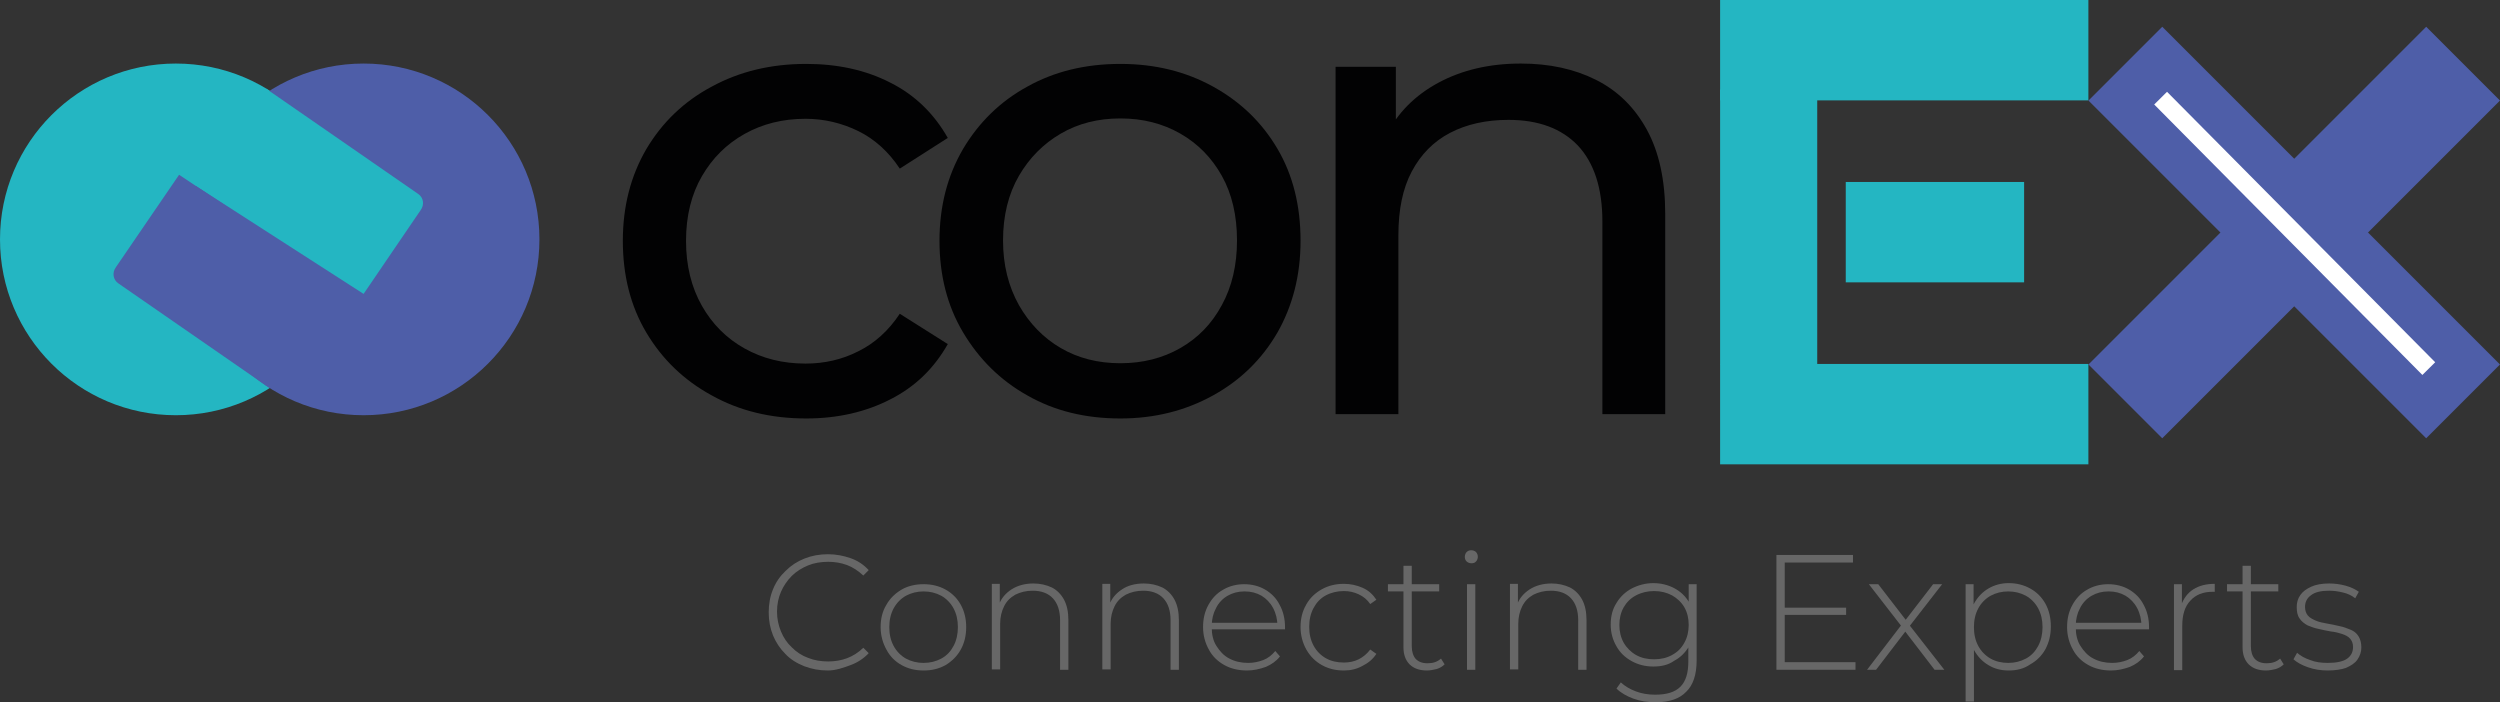 <?xml version="1.0" encoding="utf-8"?>
<!-- Generator: Adobe Illustrator 25.4.1, SVG Export Plug-In . SVG Version: 6.00 Build 0)  -->
<svg version="1.1" id="Layer_1" xmlns="http://www.w3.org/2000/svg" xmlns:xlink="http://www.w3.org/1999/xlink" x="0px" y="0px"
	 viewBox="0 0 692.4 194.5" style="enable-background:new 0 0 692.4 194.5;" xml:space="preserve">
<rect x="0" y="0" width="692.4" height="194.5" fill="#333333" stroke="none"/>
<style type="text/css">
	.st0{fill:#24B6C2;}
	.st1{fill:#4E5EA8;}
	.st2{fill:#676767;}
	.st3{fill:#020203;}
	.st4{fill:#FFFFFF;}
</style>
<g>
	<circle class="st0" cx="48.7" cy="66.3" r="48.7"/>
	<circle class="st1" cx="100.7" cy="66.3" r="48.7"/>
	<path class="st0" d="M73.9,24.7l41.9,29c1.5,1,1.8,3,0.7,4.5l-15.8,23.2L50.2,48.9c0,0,2.7-11.9,8.1-18.1
		C63.4,25.1,73.9,24.7,73.9,24.7z"/>
	<path class="st1" d="M74.7,107.5l-41.9-29c-1.5-1-1.8-3-0.7-4.5l17.5-25.6l49.3,32.9c0,0-3.2,13.9-8.7,20
		C85.2,107.1,74.7,107.5,74.7,107.5z"/>
	<g>
		<path class="st2" d="M229.3,185.7c-2.4,0-4.5-0.4-6.6-1.2c-2-0.8-3.8-1.9-5.2-3.4c-1.5-1.5-2.6-3.2-3.4-5.1
			c-0.8-2-1.2-4.1-1.2-6.4s0.4-4.5,1.2-6.4c0.8-2,2-3.7,3.5-5.1c1.5-1.5,3.2-2.6,5.2-3.4c2-0.8,4.2-1.2,6.5-1.2
			c2.2,0,4.3,0.4,6.3,1.1s3.6,1.8,5,3.3l-1.5,1.5c-1.4-1.3-2.9-2.3-4.5-2.9s-3.4-0.9-5.2-0.9c-2,0-3.9,0.3-5.6,1
			c-1.7,0.7-3.3,1.7-4.5,2.9c-1.3,1.3-2.3,2.8-3,4.4s-1.1,3.5-1.1,5.5c0,2,0.4,3.8,1.1,5.5c0.7,1.7,1.7,3.2,3,4.4
			c1.3,1.3,2.8,2.3,4.5,2.9c1.7,0.7,3.6,1,5.6,1c1.8,0,3.6-0.3,5.2-0.9s3.2-1.6,4.5-2.9l1.5,1.5c-1.4,1.5-3.1,2.6-5,3.3
			S231.5,185.7,229.3,185.7z"/>
		<path class="st2" d="M255.8,185.7c-2.3,0-4.3-0.5-6.1-1.5c-1.8-1-3.2-2.4-4.2-4.3c-1-1.8-1.6-3.9-1.6-6.2c0-2.4,0.5-4.4,1.6-6.2
			c1-1.8,2.5-3.2,4.2-4.2s3.8-1.5,6.1-1.5s4.3,0.5,6.1,1.5c1.8,1,3.2,2.4,4.2,4.2c1,1.8,1.5,3.9,1.5,6.2c0,2.3-0.5,4.4-1.5,6.2
			c-1,1.8-2.4,3.2-4.2,4.3C260.1,185.2,258.1,185.7,255.8,185.7z M255.8,183.6c1.8,0,3.4-0.4,4.9-1.2c1.5-0.8,2.6-2,3.4-3.5
			c0.8-1.5,1.2-3.3,1.2-5.2c0-2-0.4-3.7-1.2-5.2c-0.8-1.5-2-2.7-3.4-3.5c-1.5-0.8-3.1-1.2-4.9-1.2s-3.4,0.4-4.9,1.2
			c-1.4,0.8-2.6,2-3.4,3.5c-0.8,1.5-1.2,3.2-1.2,5.2c0,2,0.4,3.7,1.2,5.2c0.8,1.5,2,2.7,3.4,3.5C252.4,183.2,254,183.6,255.8,183.6z
			"/>
		<path class="st2" d="M286.2,161.6c1.9,0,3.6,0.4,5.1,1.1c1.4,0.7,2.6,1.9,3.4,3.4s1.2,3.4,1.2,5.6v13.8h-2.3v-13.7
			c0-2.7-0.7-4.7-2-6.1s-3.2-2.1-5.6-2.1c-1.8,0-3.4,0.4-4.8,1.1c-1.4,0.8-2.4,1.8-3.1,3.2s-1.1,3-1.1,4.9v12.6h-2.3v-23.7h2.2v6.6
			l-0.3-0.7c0.7-1.9,1.9-3.3,3.6-4.4C281.8,162.2,283.8,161.6,286.2,161.6z"/>
		<path class="st2" d="M316.8,161.6c1.9,0,3.6,0.4,5.1,1.1c1.4,0.7,2.6,1.9,3.4,3.4s1.2,3.4,1.2,5.6v13.8h-2.3v-13.7
			c0-2.7-0.7-4.7-2-6.1s-3.2-2.1-5.6-2.1c-1.8,0-3.4,0.4-4.8,1.1c-1.4,0.8-2.4,1.8-3.1,3.2s-1.1,3-1.1,4.9v12.6h-2.3v-23.7h2.2v6.6
			l-0.3-0.7c0.7-1.9,1.9-3.3,3.6-4.4C312.3,162.2,314.3,161.6,316.8,161.6z"/>
		<path class="st2" d="M345.4,185.7c-2.4,0-4.5-0.5-6.3-1.5c-1.8-1-3.3-2.4-4.3-4.3c-1-1.8-1.6-3.9-1.6-6.2c0-2.4,0.5-4.4,1.5-6.2
			c1-1.8,2.3-3.2,4.1-4.2c1.7-1,3.7-1.5,5.8-1.5s4.1,0.5,5.8,1.5s3.1,2.4,4,4.2c1,1.8,1.5,3.9,1.5,6.2c0,0.1,0,0.2,0,0.3
			c0,0.1,0,0.2,0,0.3h-20.9v-1.8h19.7l-0.9,0.9c0-1.8-0.4-3.5-1.2-5s-1.9-2.6-3.2-3.4c-1.4-0.8-2.9-1.2-4.7-1.2
			c-1.8,0-3.3,0.4-4.7,1.2c-1.4,0.8-2.5,2-3.2,3.4c-0.8,1.5-1.2,3.1-1.2,5v0.4c0,1.9,0.4,3.7,1.3,5.1s2,2.7,3.6,3.5
			c1.5,0.8,3.2,1.2,5.2,1.2c1.5,0,2.9-0.3,4.2-0.8c1.3-0.5,2.4-1.4,3.3-2.5l1.3,1.5c-1,1.3-2.3,2.2-3.9,2.9
			C348.9,185.3,347.2,185.7,345.4,185.7z"/>
		<path class="st2" d="M372.2,185.7c-2.3,0-4.3-0.5-6.1-1.5c-1.8-1-3.2-2.4-4.3-4.3c-1-1.8-1.6-3.9-1.6-6.2c0-2.4,0.5-4.4,1.6-6.3
			c1-1.8,2.5-3.2,4.3-4.2c1.8-1,3.8-1.5,6.1-1.5c1.9,0,3.6,0.4,5.2,1.1c1.6,0.7,2.8,1.8,3.8,3.3l-1.7,1.2c-0.8-1.2-1.9-2.1-3.2-2.7
			c-1.3-0.6-2.6-0.9-4.1-0.9c-1.8,0-3.5,0.4-5,1.2c-1.5,0.8-2.6,2-3.4,3.5c-0.8,1.5-1.2,3.2-1.2,5.2c0,2,0.4,3.7,1.2,5.2
			s2,2.7,3.4,3.5s3.1,1.2,5,1.2c1.5,0,2.9-0.3,4.1-0.9s2.3-1.5,3.2-2.7l1.7,1.2c-1,1.5-2.2,2.5-3.8,3.3
			C375.8,185.3,374.1,185.7,372.2,185.7z"/>
		<path class="st2" d="M384.4,163.8v-2h14.2v2H384.4z M395.2,185.7c-2.1,0-3.7-0.6-4.8-1.7c-1.1-1.1-1.7-2.7-1.7-4.7v-22.6h2.3V179
			c0,1.5,0.4,2.7,1.1,3.5c0.8,0.8,1.8,1.2,3.3,1.2c1.5,0,2.7-0.4,3.7-1.3l1,1.6c-0.6,0.6-1.3,1-2.2,1.3
			C397,185.5,396.1,185.7,395.2,185.7z"/>
		<path class="st2" d="M407.5,156c-0.5,0-1-0.2-1.3-0.5c-0.4-0.4-0.5-0.8-0.5-1.3c0-0.5,0.2-1,0.5-1.3c0.4-0.4,0.8-0.5,1.3-0.5
			c0.5,0,1,0.2,1.3,0.5c0.3,0.3,0.5,0.8,0.5,1.3s-0.2,1-0.5,1.3C408.5,155.9,408,156,407.5,156z M406.3,185.5v-23.7h2.3v23.7H406.3z
			"/>
		<path class="st2" d="M429.7,161.6c1.9,0,3.6,0.4,5.1,1.1c1.4,0.7,2.6,1.9,3.4,3.4s1.2,3.4,1.2,5.6v13.8h-2.3v-13.7
			c0-2.7-0.7-4.7-2-6.1s-3.2-2.1-5.6-2.1c-1.8,0-3.4,0.4-4.8,1.1c-1.4,0.8-2.4,1.8-3.1,3.2s-1.1,3-1.1,4.9v12.6h-2.3v-23.7h2.2v6.6
			l-0.3-0.7c0.7-1.9,1.9-3.3,3.6-4.4C425.3,162.2,427.3,161.6,429.7,161.6z"/>
		<path class="st2" d="M457.9,184.6c-2.2,0-4.2-0.5-6-1.5c-1.8-1-3.2-2.3-4.2-4.1c-1-1.7-1.6-3.7-1.6-6c0-2.3,0.5-4.3,1.6-6
			c1-1.7,2.5-3.1,4.2-4s3.8-1.5,6-1.5c2.1,0,4.1,0.5,5.8,1.4c1.7,0.9,3.1,2.2,4.1,3.9s1.5,3.8,1.5,6.1c0,2.4-0.5,4.4-1.5,6.1
			c-1,1.7-2.4,3.1-4.1,4C462,184.2,460.1,184.6,457.9,184.6z M458.5,194.5c-2.1,0-4.2-0.3-6.1-1c-1.9-0.7-3.5-1.6-4.7-2.8l1.2-1.7
			c1.2,1.1,2.6,1.9,4.2,2.5c1.6,0.6,3.4,0.9,5.3,0.9c3.2,0,5.5-0.7,7-2.2c1.5-1.5,2.2-3.8,2.2-7v-6.6l0.5-3.5l-0.4-3.5v-7.8h2.2
			v21.1c0,4-1,6.9-2.9,8.7C465.2,193.5,462.4,194.5,458.5,194.5z M458.1,182.6c1.9,0,3.6-0.4,5-1.2c1.5-0.8,2.6-1.9,3.4-3.4
			c0.8-1.4,1.2-3.1,1.2-4.9c0-1.9-0.4-3.5-1.2-4.9c-0.8-1.4-2-2.5-3.4-3.3c-1.5-0.8-3.1-1.2-5-1.2c-1.8,0-3.5,0.4-5,1.2
			c-1.5,0.8-2.6,1.9-3.4,3.3s-1.2,3.1-1.2,4.9c0,1.8,0.4,3.5,1.2,4.9s2,2.6,3.4,3.4S456.2,182.6,458.1,182.6z"/>
		<path class="st2" d="M494.3,183.4h19.6v2.1H492v-31.8h21.2v2.1h-18.9V183.4z M494.1,168.3h17.2v2h-17.2V168.3z"/>
		<path class="st2" d="M517.1,185.5l9.8-12.8l0,1.1l-9.3-12h2.6l8.1,10.5h-1l8.1-10.5h2.5l-9.4,12.1l0-1.2l10,12.8h-2.7l-8.6-11.2
			l0.9,0.1l-8.5,11.1H517.1z"/>
		<path class="st2" d="M544.4,194.3v-32.5h2.2v7.8l-0.4,4.1l0.5,4.1v16.5H544.4z M556.3,185.7c-2.1,0-4-0.5-5.6-1.5
			c-1.7-1-3-2.4-4-4.2c-1-1.8-1.5-3.9-1.5-6.4c0-2.5,0.5-4.6,1.5-6.4c1-1.8,2.3-3.2,4-4.2s3.6-1.5,5.6-1.5c2.2,0,4.2,0.5,6,1.5
			c1.8,1,3.2,2.4,4.2,4.2c1,1.8,1.5,3.9,1.5,6.3c0,2.4-0.5,4.4-1.5,6.3c-1,1.8-2.4,3.2-4.2,4.2C560.6,185.2,558.6,185.7,556.3,185.7
			z M556.2,183.6c1.8,0,3.4-0.4,4.9-1.2c1.5-0.8,2.6-2,3.4-3.5c0.8-1.5,1.2-3.3,1.2-5.2c0-2-0.4-3.7-1.2-5.2c-0.8-1.5-2-2.7-3.4-3.5
			c-1.5-0.8-3.1-1.2-4.9-1.2c-1.8,0-3.4,0.4-4.9,1.2c-1.4,0.8-2.6,2-3.4,3.5c-0.8,1.5-1.2,3.2-1.2,5.2c0,2,0.4,3.7,1.2,5.2
			c0.8,1.5,2,2.7,3.4,3.5S554.4,183.6,556.2,183.6z"/>
		<path class="st2" d="M584.7,185.7c-2.4,0-4.5-0.5-6.3-1.5c-1.8-1-3.3-2.4-4.3-4.3c-1-1.8-1.6-3.9-1.6-6.2c0-2.4,0.5-4.4,1.5-6.2
			c1-1.8,2.3-3.2,4.1-4.2c1.7-1,3.7-1.5,5.8-1.5s4.1,0.5,5.8,1.5s3.1,2.4,4,4.2c1,1.8,1.5,3.9,1.5,6.2c0,0.1,0,0.2,0,0.3
			c0,0.1,0,0.2,0,0.3h-20.9v-1.8h19.7l-0.9,0.9c0-1.8-0.4-3.5-1.2-5s-1.9-2.6-3.2-3.4c-1.4-0.8-2.9-1.2-4.7-1.2
			c-1.8,0-3.3,0.4-4.7,1.2c-1.4,0.8-2.5,2-3.2,3.4c-0.8,1.5-1.2,3.1-1.2,5v0.4c0,1.9,0.4,3.7,1.3,5.1s2,2.7,3.6,3.5
			c1.5,0.8,3.2,1.2,5.2,1.2c1.5,0,2.9-0.3,4.2-0.8c1.3-0.5,2.4-1.4,3.3-2.5l1.3,1.5c-1,1.3-2.3,2.2-3.9,2.9
			C588.2,185.3,586.5,185.7,584.7,185.7z"/>
		<path class="st2" d="M602.1,185.5v-23.7h2.2v6.5l-0.2-0.7c0.7-1.9,1.8-3.4,3.4-4.4c1.6-1,3.5-1.5,5.9-1.5v2.2c-0.1,0-0.2,0-0.3,0
			c-0.1,0-0.2,0-0.3,0c-2.6,0-4.7,0.8-6.2,2.5c-1.5,1.6-2.2,3.9-2.2,6.9v12.3H602.1z"/>
		<path class="st2" d="M616.8,163.8v-2h14.2v2H616.8z M627.6,185.7c-2.1,0-3.7-0.6-4.8-1.7c-1.1-1.1-1.7-2.7-1.7-4.7v-22.6h2.3V179
			c0,1.5,0.4,2.7,1.1,3.5c0.8,0.8,1.8,1.2,3.3,1.2c1.5,0,2.7-0.4,3.7-1.3l1,1.6c-0.6,0.6-1.3,1-2.2,1.3
			C629.4,185.5,628.5,185.7,627.6,185.7z"/>
		<path class="st2" d="M644.7,185.7c-2,0-3.8-0.3-5.5-0.9c-1.7-0.6-3-1.3-4-2.2l1-1.8c0.9,0.8,2.1,1.5,3.6,2
			c1.5,0.6,3.1,0.8,4.9,0.8c2.5,0,4.3-0.4,5.4-1.2c1.1-0.8,1.6-1.9,1.6-3.2c0-1-0.3-1.7-0.8-2.3s-1.3-1-2.2-1.3s-2-0.6-3.1-0.7
			c-1.1-0.2-2.2-0.4-3.4-0.7c-1.1-0.2-2.1-0.6-3.1-1c-0.9-0.5-1.7-1.1-2.2-1.9c-0.6-0.8-0.8-1.9-0.8-3.2c0-1.2,0.3-2.3,1-3.3
			c0.7-1,1.7-1.7,3-2.3s3-0.9,5-0.9c1.5,0,3,0.2,4.5,0.6c1.5,0.4,2.7,1,3.7,1.7l-1,1.8c-1-0.8-2.1-1.3-3.4-1.6
			c-1.2-0.3-2.5-0.5-3.8-0.5c-2.3,0-4,0.4-5.1,1.3c-1.1,0.8-1.6,1.9-1.6,3.2c0,1,0.3,1.8,0.8,2.4s1.3,1,2.2,1.4s2,0.6,3.1,0.8
			s2.2,0.4,3.4,0.7c1.1,0.2,2.1,0.6,3.1,1s1.7,1,2.2,1.8s0.8,1.8,0.8,3.1c0,1.3-0.4,2.4-1.1,3.4c-0.7,1-1.8,1.7-3.2,2.3
			C648.5,185.4,646.8,185.7,644.7,185.7z"/>
	</g>
	
		<rect x="621" y="-1.8" transform="matrix(0.707 -0.707 0.707 0.707 140.648 468.168)" class="st1" width="28.9" height="132.3"/>
	
		<rect x="569.3" y="49.9" transform="matrix(0.707 -0.707 0.707 0.707 140.648 468.168)" class="st1" width="132.3" height="28.9"/>
	<rect x="476.4" y="24.8" class="st0" width="26.9" height="76.1"/>
	<rect x="476.4" class="st0" width="102" height="27.8"/>
	<rect x="511.2" y="50.4" class="st0" width="49.4" height="27.8"/>
	<rect x="476.4" y="100.8" class="st0" width="102" height="27.8"/>
	<g>
		<path class="st3" d="M223.3,115.9c-9.8,0-18.5-2.1-26.2-6.4c-7.7-4.2-13.7-10-18.1-17.4c-4.4-7.4-6.5-15.9-6.5-25.4
			c0-9.6,2.2-18,6.5-25.4c4.4-7.4,10.4-13.2,18.1-17.3c7.7-4.2,16.4-6.3,26.2-6.3c8.7,0,16.5,1.7,23.3,5.2
			c6.8,3.4,12.1,8.6,15.9,15.3l-13.3,8.5c-3.1-4.7-7-8.2-11.5-10.4c-4.5-2.2-9.4-3.4-14.6-3.4c-6.3,0-11.9,1.4-16.9,4.2
			c-5,2.8-8.9,6.7-11.8,11.7c-2.9,5-4.4,11-4.4,17.9c0,6.9,1.5,12.9,4.4,18c2.9,5.1,6.8,9,11.8,11.8c5,2.8,10.6,4.2,16.9,4.2
			c5.2,0,10.1-1.1,14.6-3.4c4.5-2.2,8.4-5.7,11.5-10.4l13.3,8.4c-3.8,6.7-9,11.8-15.9,15.3C239.8,114.1,232,115.9,223.3,115.9z"/>
		<path class="st3" d="M310.3,115.9c-9.7,0-18.3-2.1-25.8-6.4c-7.5-4.2-13.4-10.1-17.8-17.5c-4.4-7.4-6.5-15.9-6.5-25.3
			c0-9.6,2.2-18,6.5-25.4c4.4-7.4,10.3-13.2,17.8-17.3c7.5-4.2,16.1-6.3,25.8-6.3c9.6,0,18.1,2.1,25.7,6.3
			c7.6,4.2,13.5,9.9,17.8,17.2c4.3,7.3,6.4,15.8,6.4,25.5c0,9.6-2.2,18-6.4,25.4c-4.3,7.4-10.2,13.2-17.8,17.4
			C328.4,113.7,319.9,115.9,310.3,115.9z M310.3,100.6c6.2,0,11.7-1.4,16.6-4.2c4.9-2.8,8.7-6.7,11.5-11.9
			c2.8-5.1,4.2-11.1,4.2-17.9c0-6.9-1.4-12.9-4.2-17.9c-2.8-5-6.6-8.9-11.5-11.7c-4.9-2.8-10.4-4.2-16.6-4.2s-11.7,1.4-16.5,4.2
			c-4.8,2.8-8.7,6.7-11.6,11.7c-2.9,5-4.4,11-4.4,17.9c0,6.8,1.5,12.7,4.4,17.9c2.9,5.1,6.8,9.1,11.6,11.9
			C298.6,99.2,304.1,100.6,310.3,100.6z"/>
		<path class="st3" d="M421.2,17.6c7.9,0,14.8,1.5,20.8,4.5c6,3,10.7,7.6,14.1,13.8c3.4,6.2,5.1,14,5.1,23.4v55.4h-17.4V61.4
			c0-9.3-2.3-16.3-6.8-21.1c-4.5-4.7-10.9-7.1-19.2-7.1c-6.2,0-11.6,1.2-16.2,3.6c-4.6,2.4-8.1,6-10.6,10.7
			c-2.5,4.7-3.7,10.6-3.7,17.6v49.6h-17.4V18.5h16.7v26l-2.7-6.9c3.1-6.3,8-11.2,14.5-14.7C404.9,19.4,412.5,17.6,421.2,17.6z"/>
	</g>
	<g>
		
			<rect x="632.9" y="11.6" transform="matrix(0.71 -0.704 0.704 0.71 139.104 466.269)" class="st4" width="5" height="105.5"/>
	</g>
</g>
</svg>
